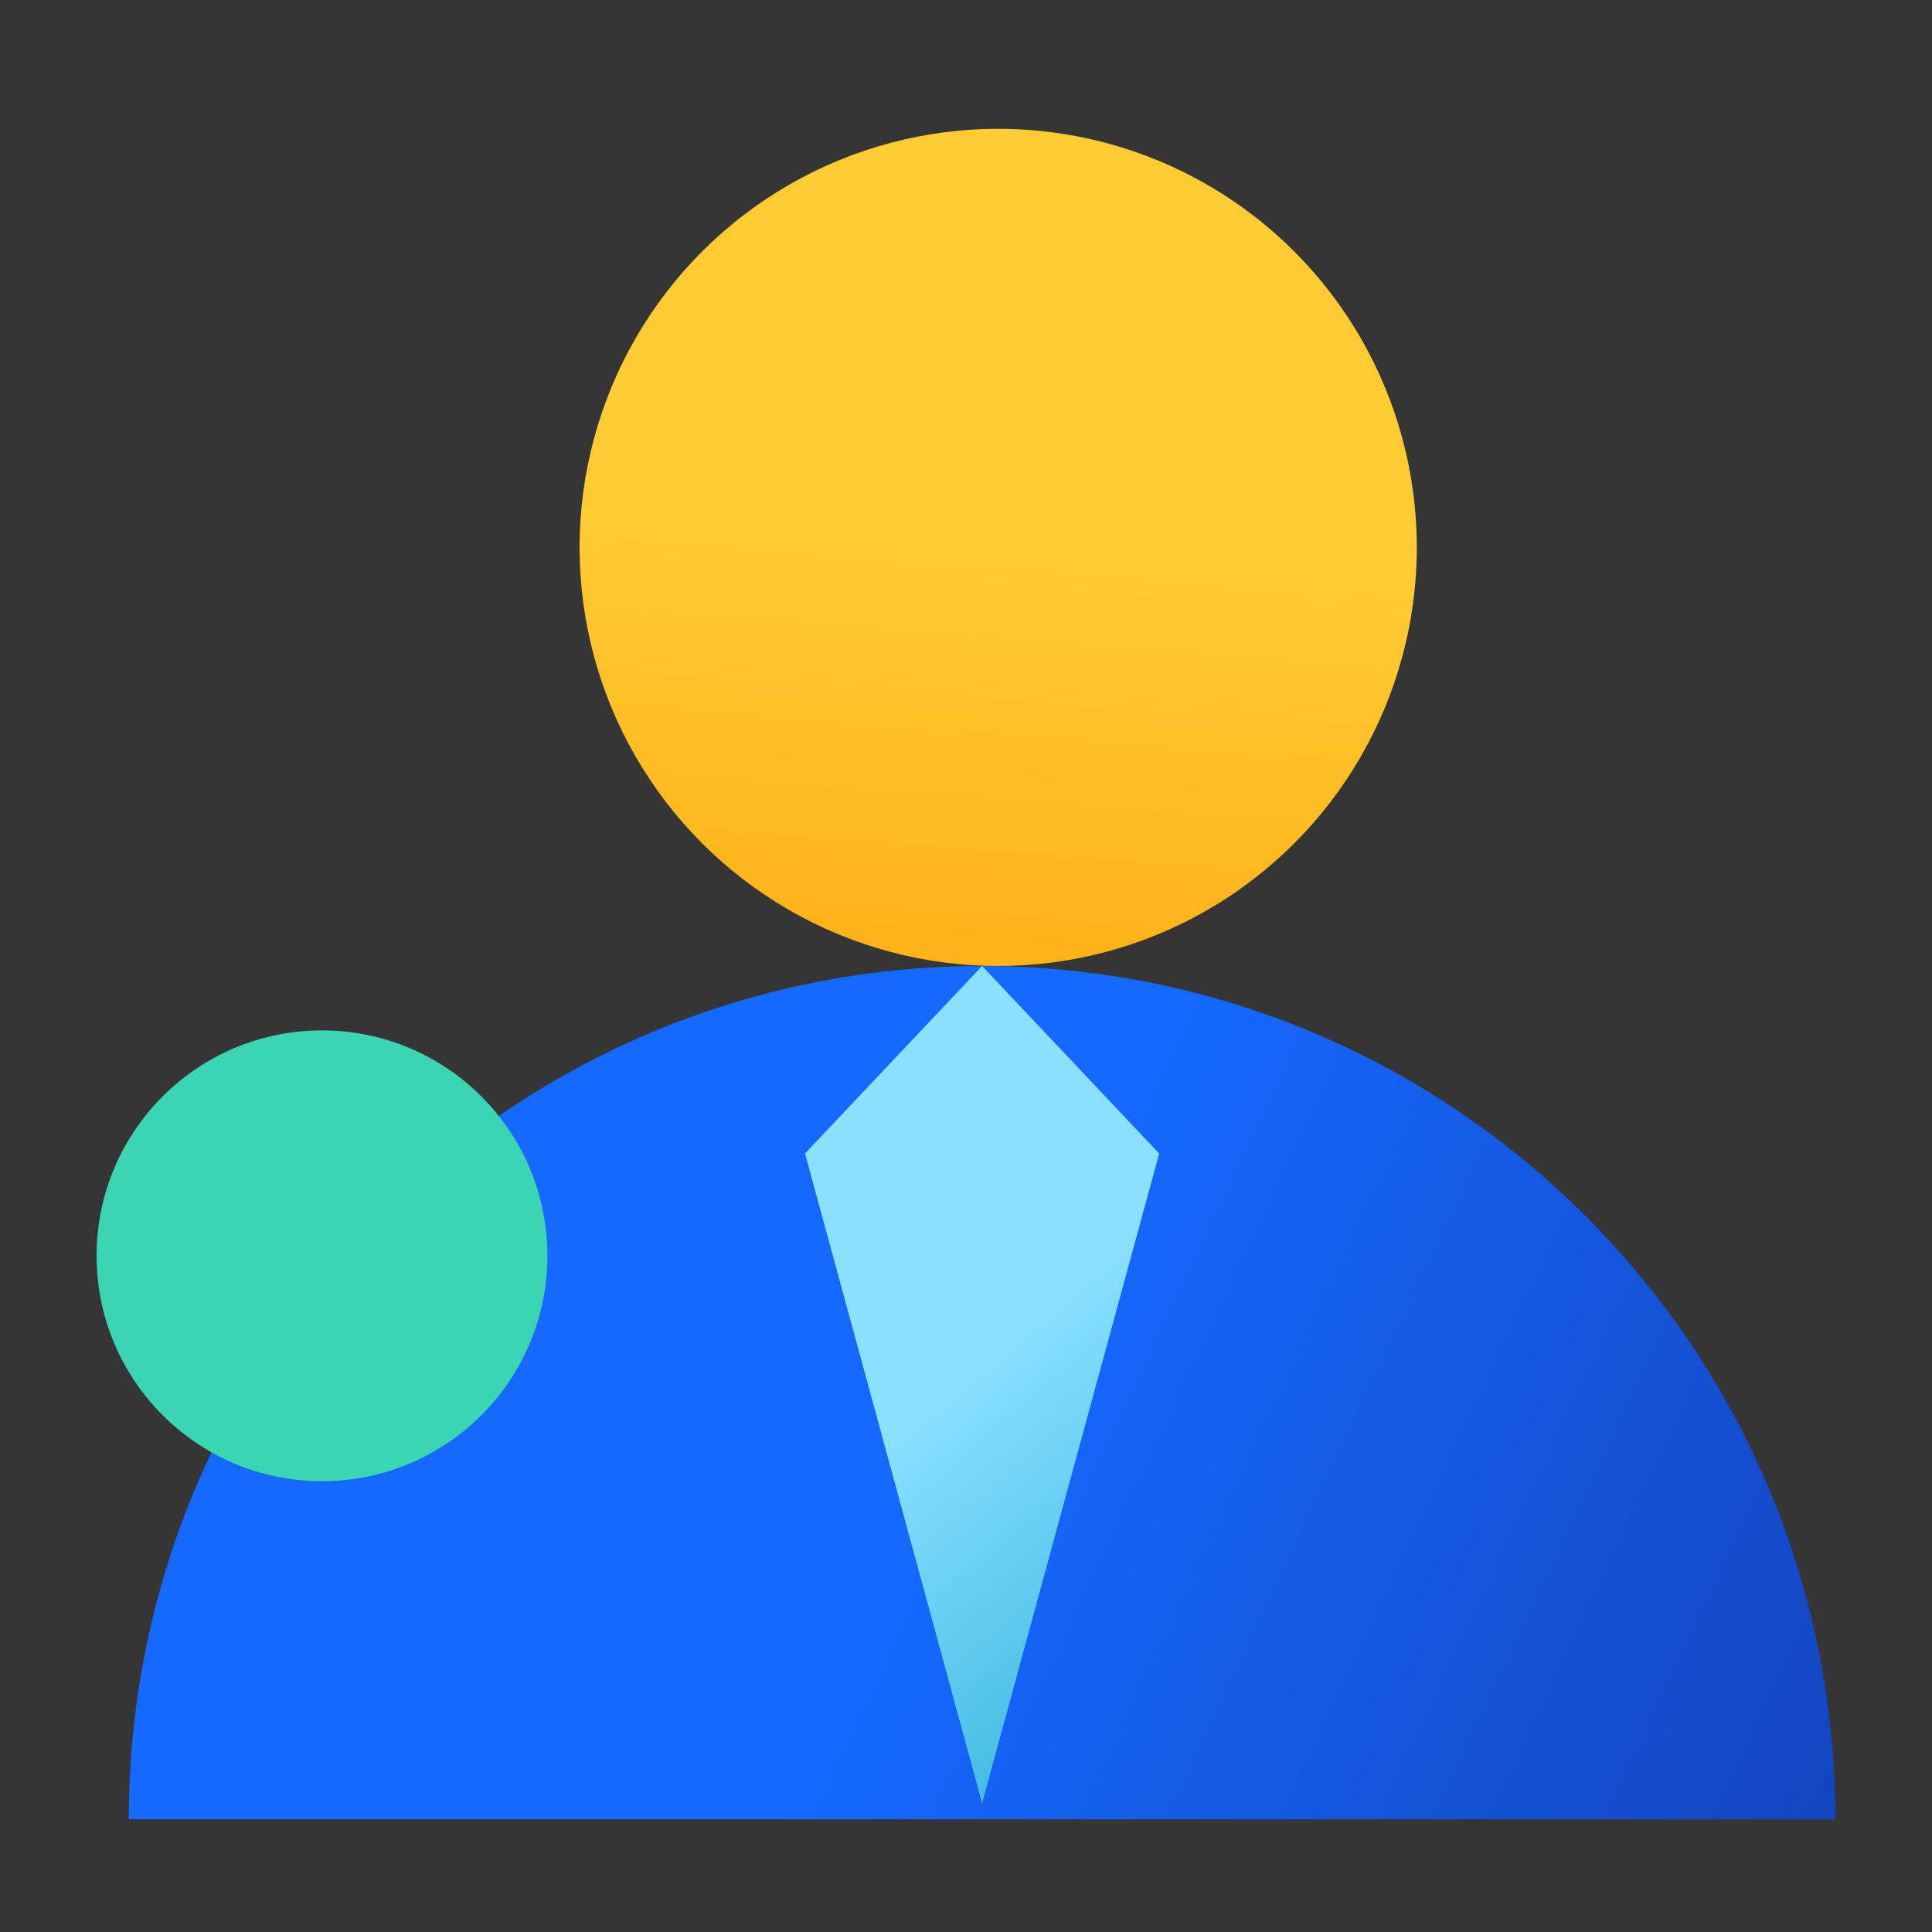 <?xml version="1.0" encoding="UTF-8"?>
<svg width="60px" height="60px" viewBox="0 0 60 60" version="1.1" xmlns="http://www.w3.org/2000/svg" xmlns:xlink="http://www.w3.org/1999/xlink">
    <rect x="0" y="0" width="60" height="60" fill="#333333" stroke="none"/>
    <!-- Generator: Sketch 58 (84663) - https://sketch.com -->
    <title>icon-kehu</title>
    <desc>Created with Sketch.</desc>
    <defs>
        <rect id="path-1" x="0" y="0" width="60" height="60"></rect>
        <linearGradient x1="130.119%" y1="66.914%" x2="50%" y2="47.665%" id="linearGradient-3">
            <stop stop-color="#1438A9" offset="0%"></stop>
            <stop stop-color="#1569FF" offset="100%"></stop>
        </linearGradient>
        <linearGradient x1="41.05%" y1="50%" x2="58.95%" y2="100%" id="linearGradient-4">
            <stop stop-color="#8AE0FF" offset="0%"></stop>
            <stop stop-color="#40BAE2" offset="100%"></stop>
        </linearGradient>
        <linearGradient x1="56.201%" y1="50%" x2="50%" y2="131.948%" id="linearGradient-5">
            <stop stop-color="#FFCB33" offset="0%"></stop>
            <stop stop-color="#FFA109" offset="100%"></stop>
        </linearGradient>
    </defs>
    <g id="自主产品/方案" stroke="none" stroke-width="1" fill="none" fill-rule="evenodd">
        <g id="o2" transform="translate(-798, -4013)">
            <g id="icon-kehu" transform="translate(798, 4013)">
                <mask id="mask-2" fill="white">
                    <use xlink:href="#path-1"></use>
                </mask>
                <use id="蒙版" fill-opacity="0.01" fill="#FFFFFF" fill-rule="nonzero" xlink:href="#path-1"></use>
                <g id="编组-10" mask="url(#mask-2)">
                    <g transform="translate(3, 4)">
                        <path d="M54,52.5 C54,37.864 42.136,26 27.5,26 C12.864,26 1,37.864 1,52.5 L54,52.5 Z" id="路径" fill="url(#linearGradient-3)" fill-rule="nonzero"></path>
                        <polygon id="矩形" fill="url(#linearGradient-4)" fill-rule="nonzero" points="27.5 26 33 31.823 27.5 52 22 31.823"></polygon>
                        <circle id="椭圆形" fill="url(#linearGradient-5)" fill-rule="nonzero" cx="28" cy="13" r="13"></circle>
                        <circle id="椭圆形" fill="#3BD5B3" fill-rule="evenodd" style="mix-blend-mode: multiply;" cx="7" cy="35" r="7"></circle>
                    </g>
                </g>
            </g>
        </g>
    </g>
</svg>